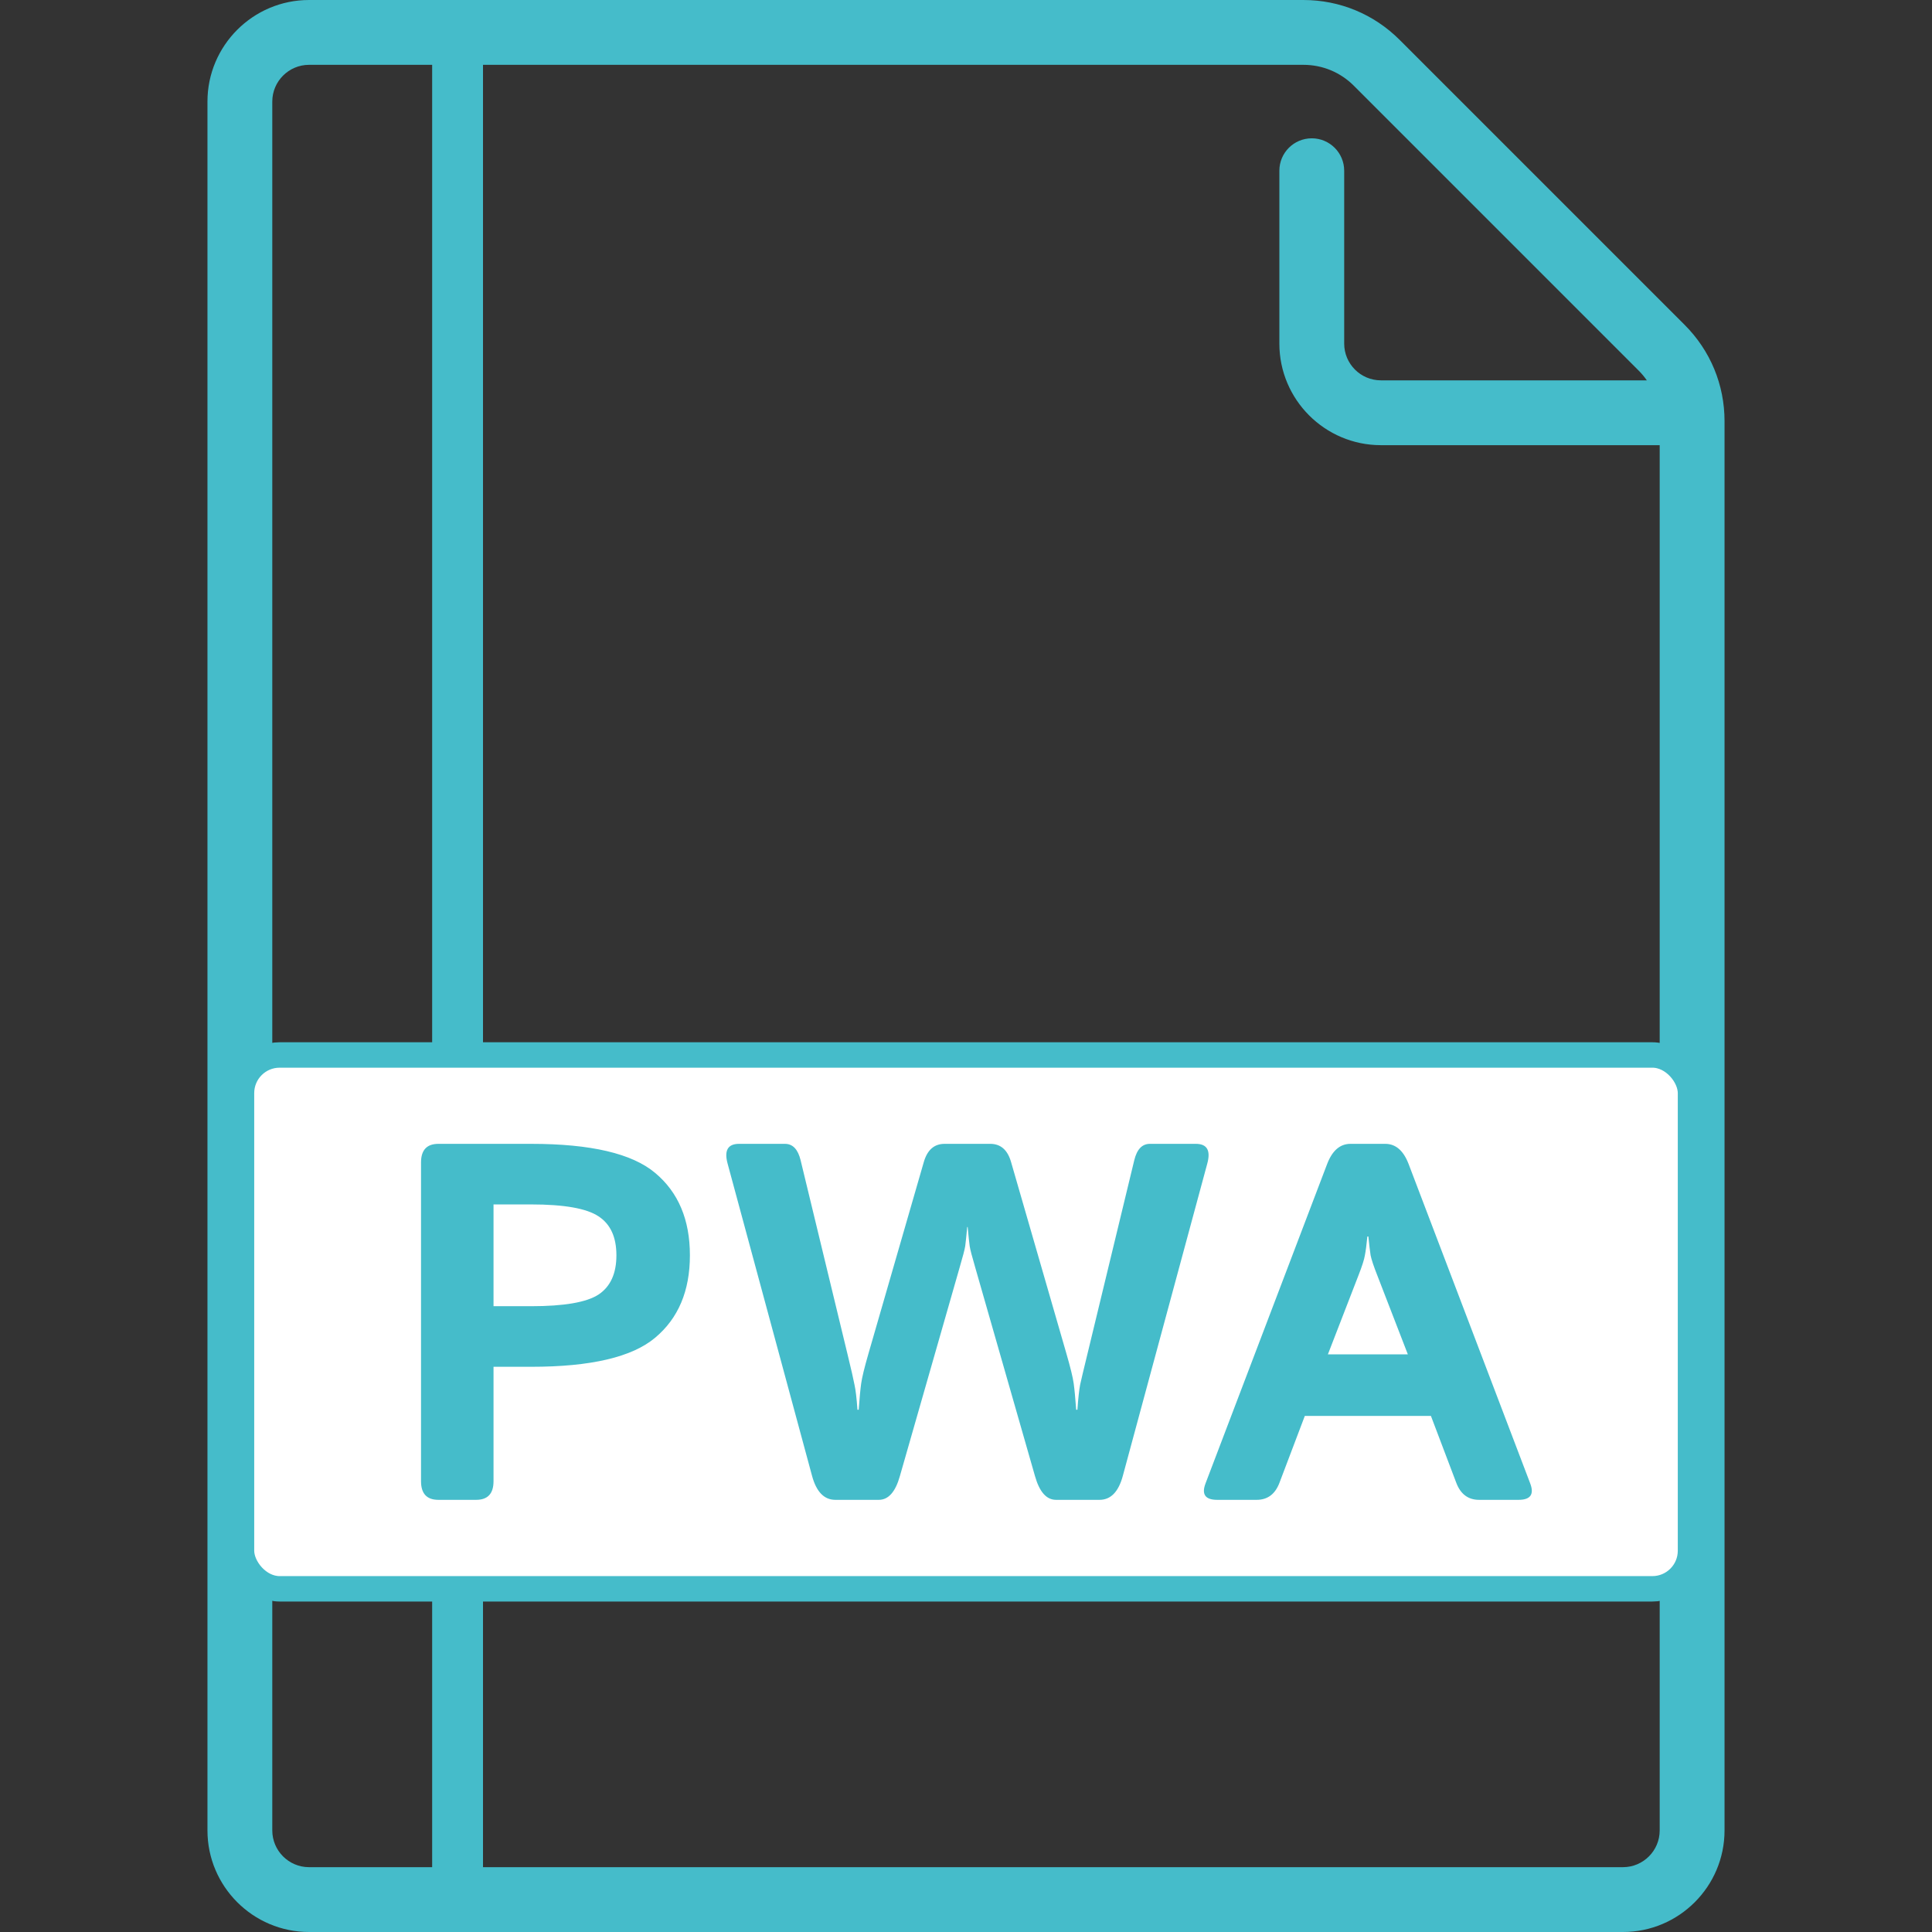 <svg xmlns="http://www.w3.org/2000/svg" width="76" height="76" viewBox="0 0 76 76" fill="none"><rect x="0" y="0" width="76" height="76" fill="#333333" stroke="none"/><path d="M66.27 12.78L55.059 1.569C54.047 0.557 52.702 0 51.272 0H12.157C9.954 0 8.161 1.792 8.161 3.995V72.004C8.161 74.208 9.954 76 12.157 76H63.843C66.047 76 67.839 74.208 67.839 72.004V16.567C67.839 15.137 67.282 13.792 66.27 12.78ZM63.843 73.45H12.157C11.36 73.45 10.711 72.802 10.711 72.004V3.995C10.711 3.199 11.36 2.55 12.157 2.55H51.272C52.021 2.55 52.726 2.842 53.256 3.372L64.467 14.584C64.583 14.7 64.688 14.827 64.782 14.962H54.322C53.525 14.962 52.877 14.314 52.877 13.517V6.716C52.877 6.012 52.306 5.441 51.602 5.441C50.897 5.441 50.327 6.011 50.327 6.716V13.517C50.327 15.72 52.119 17.512 54.322 17.512H65.288V72.004C65.289 72.801 64.64 73.45 63.843 73.45Z" fill="#45BCCA"></path><rect x="17" y="2" width="2" height="73" fill="#45BCCA"></rect><rect x="9.5" y="41.5" width="57" height="21" rx="1.5" fill="white" stroke="#45BCCA"></rect><path d="M17.246 59C16.79 59 16.562 58.756 16.562 58.268V45.728C16.562 45.24 16.79 44.996 17.246 44.996H20.898C23.242 44.996 24.866 45.377 25.771 46.139C26.683 46.9 27.139 47.981 27.139 49.381C27.139 50.781 26.683 51.861 25.771 52.623C24.866 53.385 23.242 53.766 20.898 53.766H19.414V58.268C19.414 58.756 19.186 59 18.73 59H17.246ZM19.414 51.383H20.889C22.191 51.383 23.076 51.23 23.545 50.924C24.014 50.611 24.248 50.097 24.248 49.381C24.248 48.665 24.014 48.154 23.545 47.848C23.076 47.535 22.191 47.379 20.889 47.379H19.414V51.383ZM28.623 45.777C28.48 45.257 28.63 44.996 29.072 44.996H30.879C31.185 44.996 31.39 45.211 31.494 45.641L33.35 53.316C33.486 53.876 33.574 54.26 33.613 54.469C33.659 54.671 33.698 54.999 33.73 55.455H33.779C33.812 54.999 33.844 54.654 33.877 54.42C33.91 54.185 34.004 53.798 34.16 53.258L36.338 45.719C36.475 45.237 36.748 44.996 37.158 44.996H38.955C39.365 44.996 39.639 45.237 39.775 45.719L41.953 53.258C42.109 53.798 42.204 54.185 42.236 54.42C42.269 54.654 42.301 54.999 42.334 55.455H42.383C42.415 54.999 42.451 54.671 42.49 54.469C42.536 54.26 42.627 53.876 42.764 53.316L44.619 45.641C44.723 45.211 44.928 44.996 45.234 44.996H47.041C47.484 44.996 47.633 45.257 47.49 45.777L44.17 58.053C44.001 58.684 43.695 59 43.252 59H41.543C41.165 59 40.889 58.688 40.713 58.062L38.369 49.879C38.239 49.436 38.164 49.15 38.145 49.02C38.125 48.883 38.099 48.632 38.066 48.268H38.047C38.014 48.632 37.988 48.883 37.969 49.02C37.949 49.15 37.874 49.436 37.744 49.879L35.4 58.062C35.225 58.688 34.948 59 34.57 59H32.861C32.419 59 32.113 58.684 31.943 58.053L28.623 45.777ZM47.881 59C47.412 59 47.259 58.785 47.422 58.355L52.207 45.787C52.409 45.26 52.715 44.996 53.125 44.996H54.492C54.902 44.996 55.208 45.26 55.41 45.787L60.195 58.355C60.358 58.785 60.205 59 59.736 59H58.184C57.754 59 57.454 58.775 57.285 58.326L56.289 55.699H51.328L50.332 58.326C50.163 58.775 49.863 59 49.434 59H47.881ZM52.236 53.277H55.381L54.18 50.172C54.036 49.807 53.949 49.544 53.916 49.381C53.89 49.212 53.861 48.964 53.828 48.639H53.789C53.757 48.964 53.724 49.212 53.691 49.381C53.665 49.544 53.581 49.807 53.438 50.172L52.236 53.277Z" fill="#45BCCA"></path></svg>